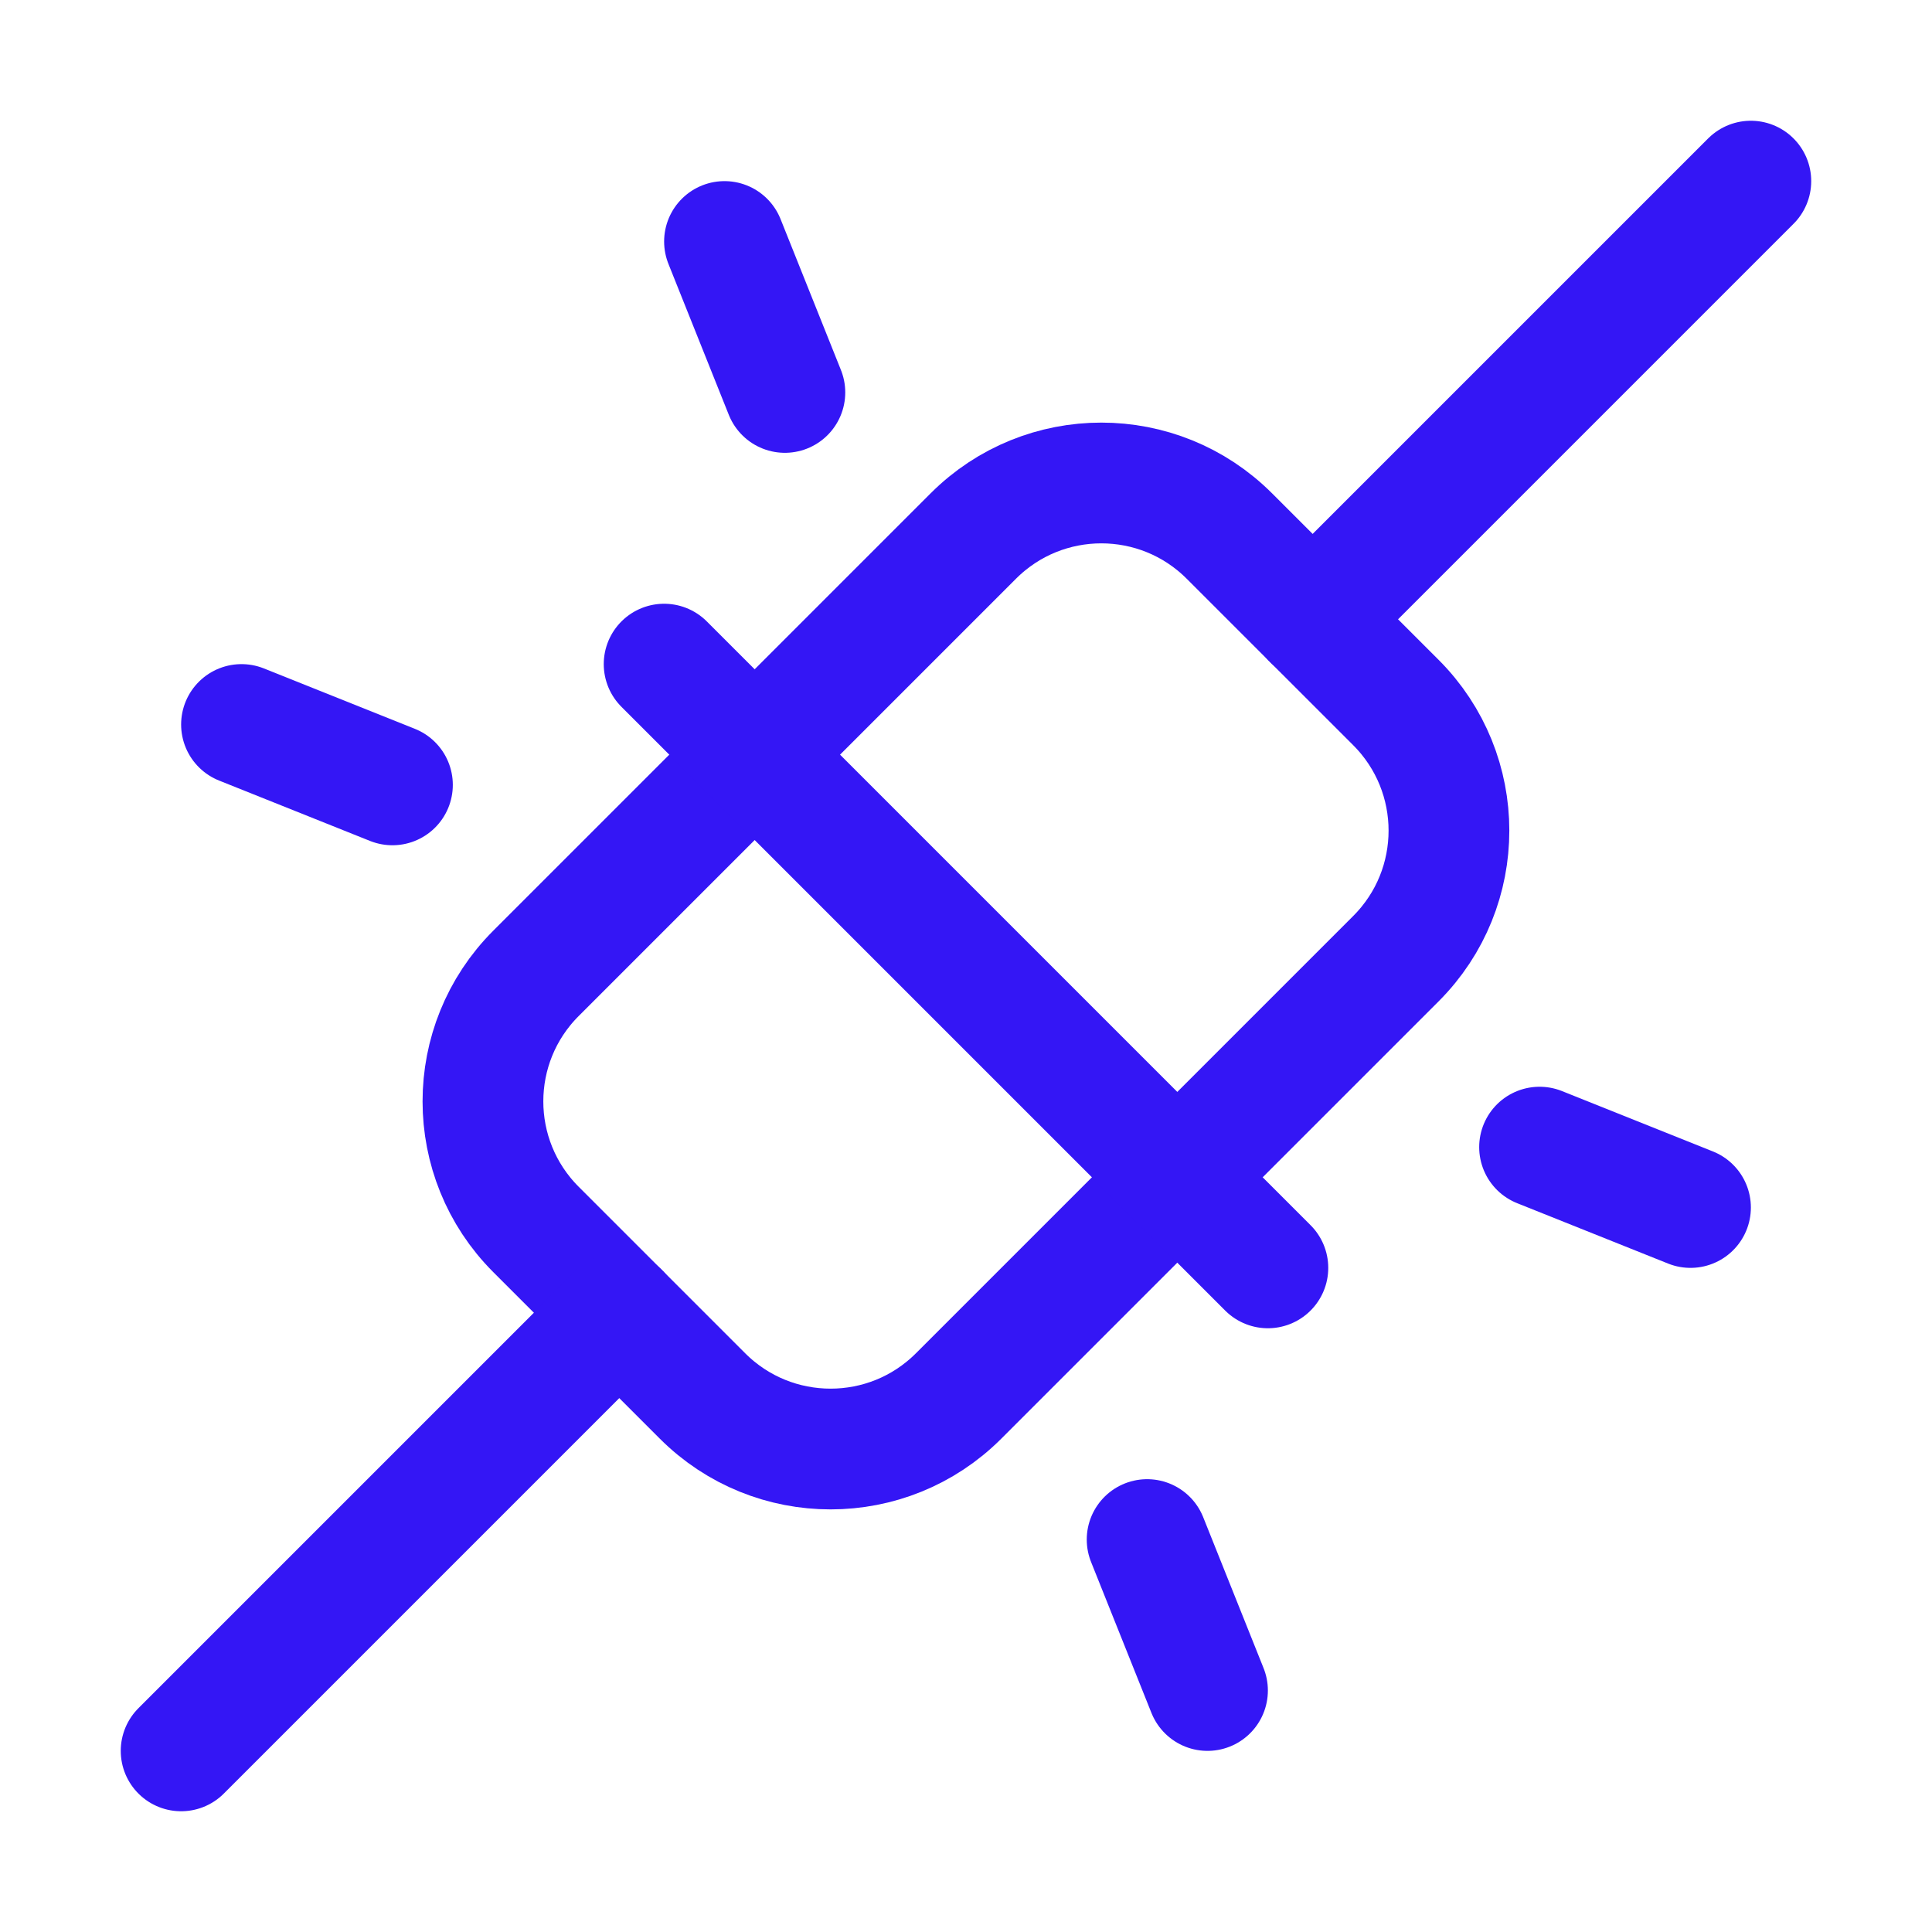 <svg width="48" height="48" viewBox="0 0 48 48" fill="none" xmlns="http://www.w3.org/2000/svg">
<g clip-path="url(#clip0_122_2169)">
<path d="M24.181 13.318L13.317 24.182C11.559 25.939 11.559 28.788 13.317 30.546L17.453 34.682C19.211 36.44 22.06 36.44 23.817 34.682L34.681 23.818C36.438 22.061 36.438 19.212 34.681 17.454L30.544 13.318C28.787 11.56 25.938 11.56 24.181 13.318Z" stroke="#3416F5" stroke-width="3" stroke-linecap="round" stroke-linejoin="round"/>
<path d="M16.5 16.5L31.5 31.5" stroke="#3416F5" stroke-width="3" stroke-linecap="round" stroke-linejoin="round"/>
<path d="M43.499 4.5L32.613 15.386" stroke="#3416F5" stroke-width="3" stroke-linecap="round" stroke-linejoin="round"/>
<path d="M15.386 32.614L4.5 43.5" stroke="#3416F5" stroke-width="3" stroke-linecap="round" stroke-linejoin="round"/>
<path d="M18 6L19.5 9.75" stroke="#3416F5" stroke-width="3" stroke-linecap="round" stroke-linejoin="round"/>
<path d="M6 18L9.75 19.5" stroke="#3416F5" stroke-width="3" stroke-linecap="round" stroke-linejoin="round"/>
<path d="M38.25 28.5L42 30" stroke="#3416F5" stroke-width="3" stroke-linecap="round" stroke-linejoin="round"/>
<path d="M28.5 38.25L30 42" stroke="#3416F5" stroke-width="3" stroke-linecap="round" stroke-linejoin="round"/>
</g>
<defs>
<clipPath id="clip0_122_2169">
<rect width="48" height="48" fill="white"/>
</clipPath>
</defs>
</svg>
